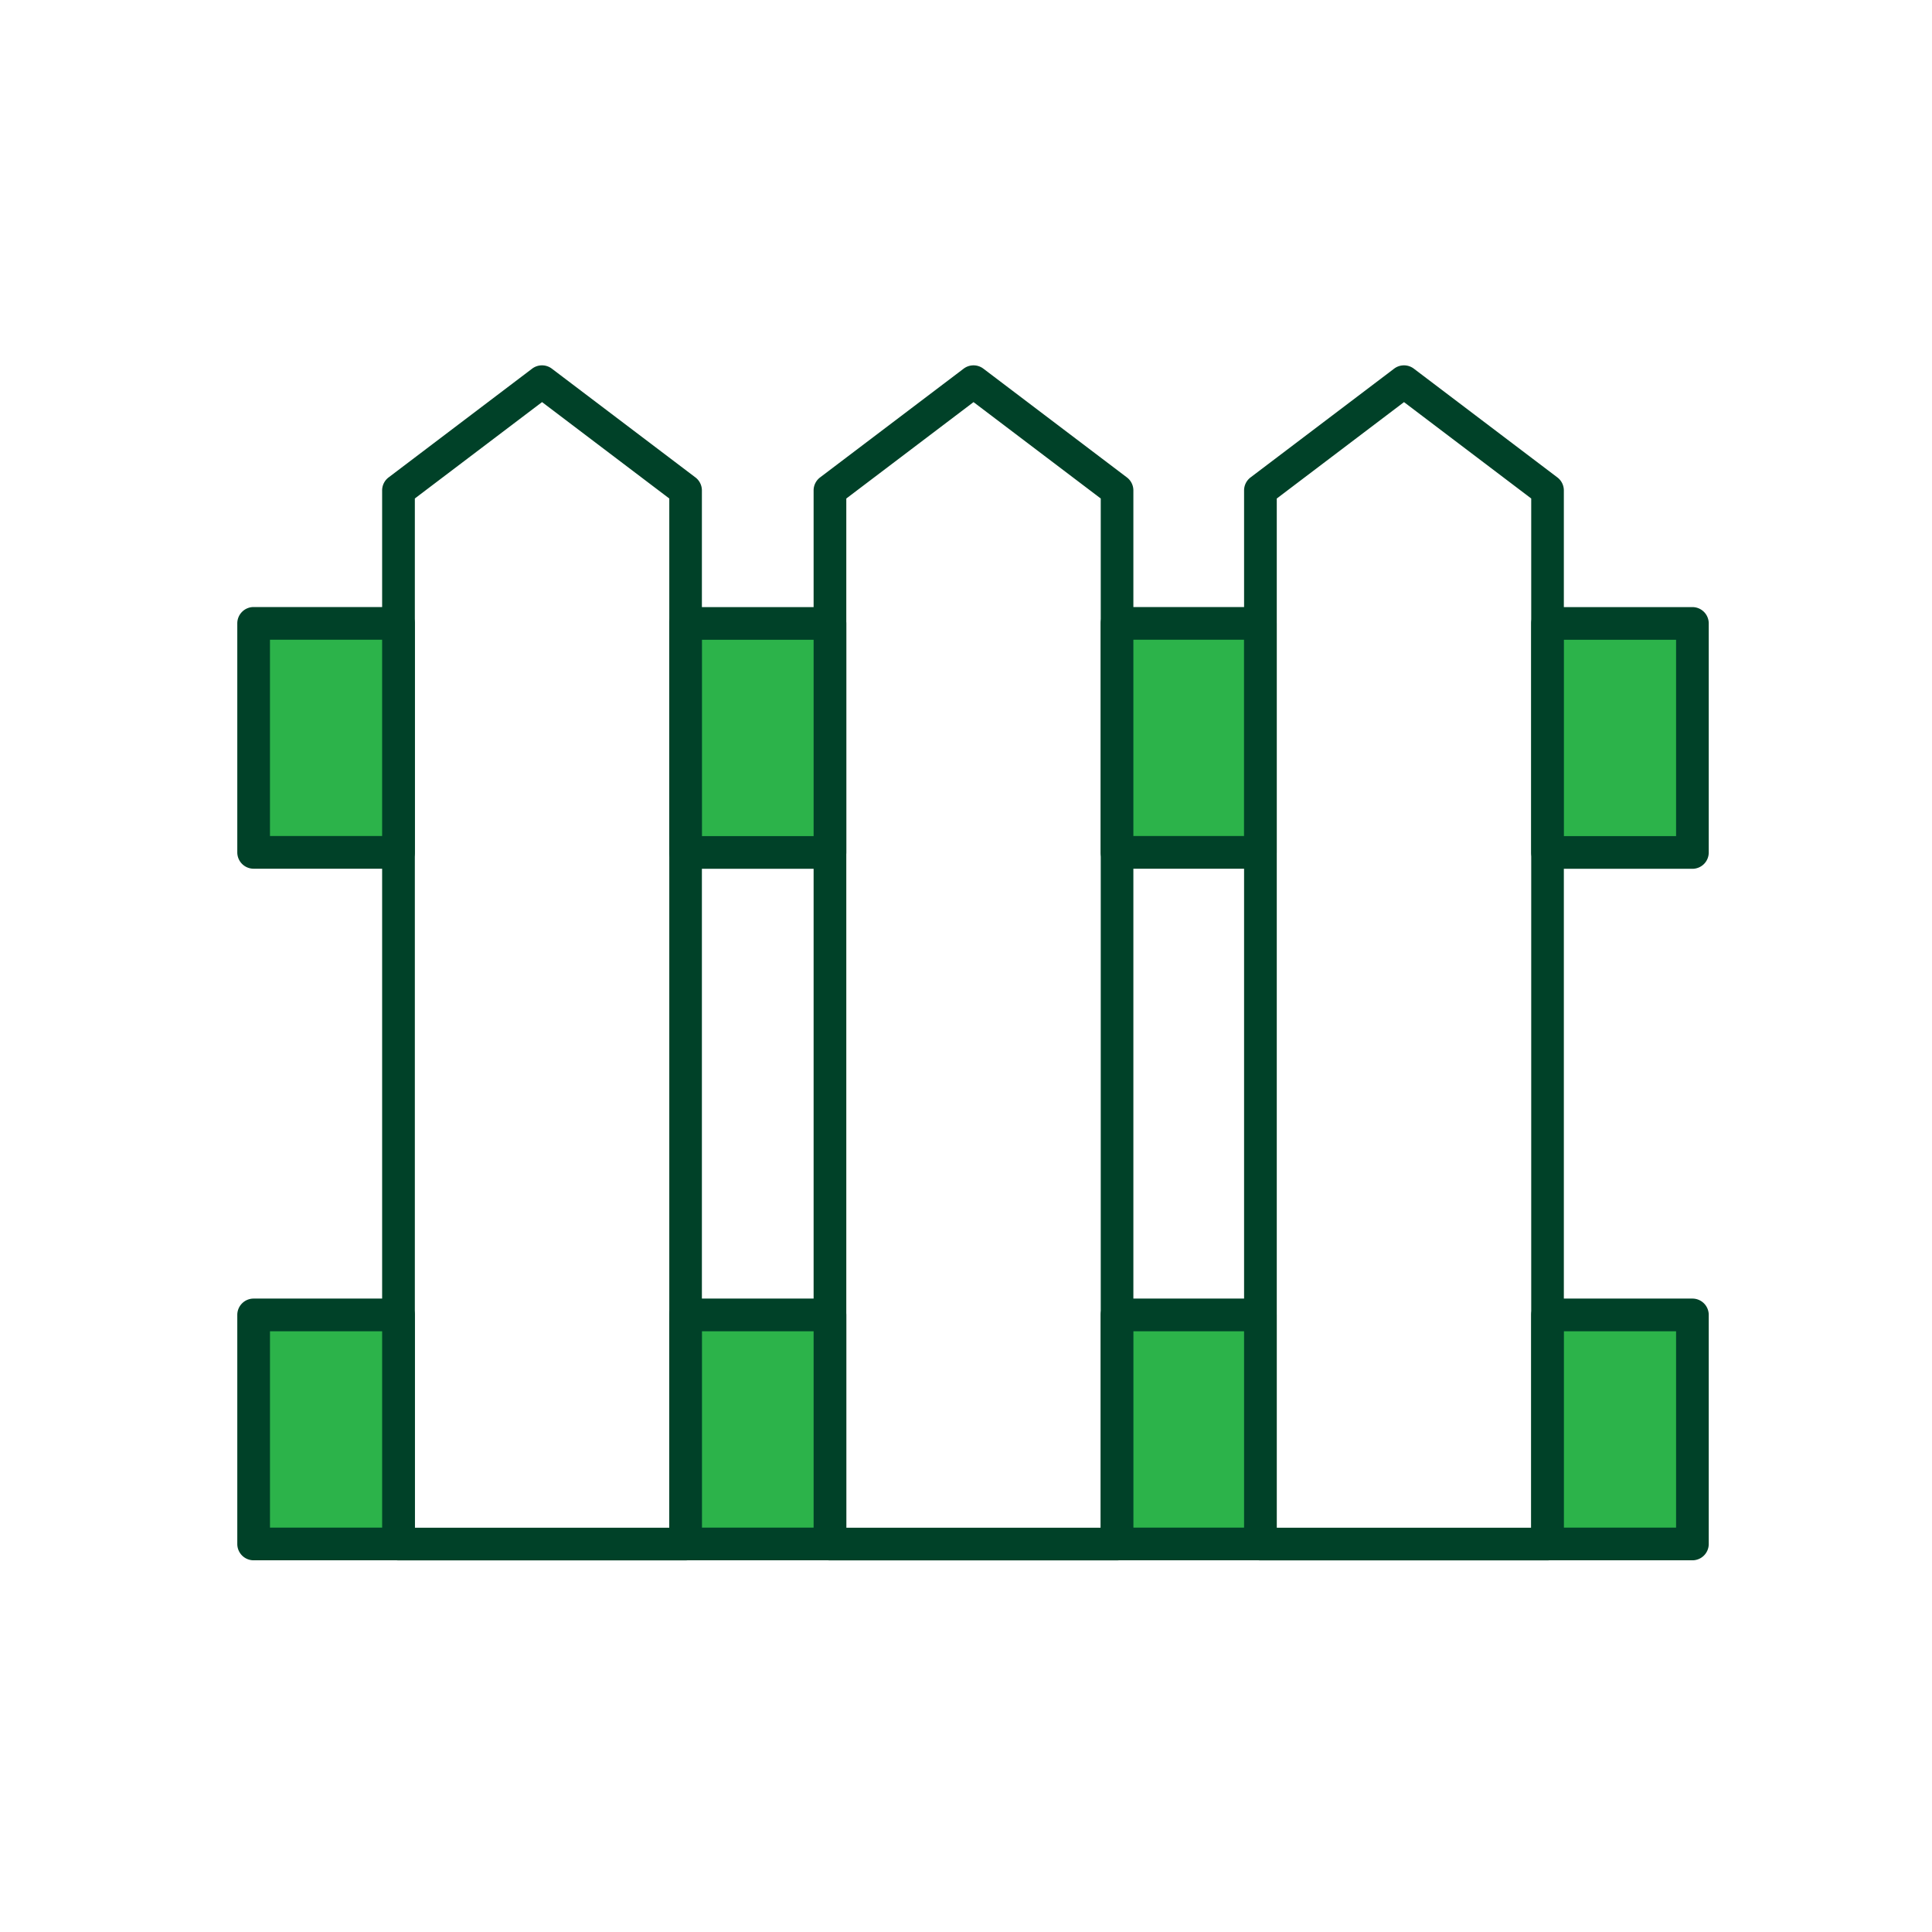 <svg xmlns="http://www.w3.org/2000/svg" width="90" height="90" viewBox="0 0 90 90"><g id="Fencing-Service-Icon" transform="translate(0.202)"><rect id="Rectangle_1078" data-name="Rectangle 1078" width="90" height="90" transform="translate(-0.202)" fill="#fff"></rect><g id="fence" transform="translate(10.852 17.015)"><path id="path_22" data-name="path 22" d="M393.409,194.6H380.033a.761.761,0,0,1-.762-.761v-49.08a.762.762,0,0,1,.3-.607l6.687-5.067a.761.761,0,0,1,.92,0l6.689,5.067a.762.762,0,0,1,.3.607v49.08A.761.761,0,0,1,393.409,194.6Zm-12.614-1.523h11.853V145.133l-5.927-4.491-5.926,4.49Z" transform="translate(-372.524 -138.926)" fill="#004128"></path><path id="path_23" data-name="path 23" d="M415.847,194.6H402.471a.761.761,0,0,1-.761-.761v-49.08a.762.762,0,0,1,.3-.607l6.689-5.067a.761.761,0,0,1,.92,0l6.687,5.067a.761.761,0,0,1,.3.607v49.08A.761.761,0,0,1,415.847,194.6Zm-12.614-1.523h11.853V145.133l-5.926-4.49-5.927,4.491Z" transform="translate(-374.863 -138.926)" fill="#004128"></path><path id="path_24" data-name="path 24" d="M438.233,194.6H424.857a.761.761,0,0,1-.761-.761v-49.08a.762.762,0,0,1,.3-.607l6.689-5.067a.761.761,0,0,1,.92,0l6.687,5.067a.762.762,0,0,1,.3.607v49.08A.761.761,0,0,1,438.233,194.6Zm-12.614-1.523h11.853V145.133l-5.926-4.49-5.927,4.491Z" transform="translate(-377.196 -138.926)" fill="#004128"></path><path id="path_25" data-name="path 25" d="M395.054,198.983h6.724v-10.67h-6.724Z" transform="translate(-374.169 -144.073)" fill="#2cb34a"></path><path id="path_25_-_Outline" data-name="path 25 - Outline" d="M401.689,199.655h-6.724a.761.761,0,0,1-.761-.761v-10.67a.761.761,0,0,1,.761-.761h6.724a.761.761,0,0,1,.761.761v10.67A.761.761,0,0,1,401.689,199.655Zm-5.962-1.523h5.2v-9.147h-5.2Z" transform="translate(-374.08 -143.985)" fill="#004128"></path><path id="path_26" data-name="path 26" d="M372.589,198.983h6.748v-10.67h-6.748Z" transform="translate(-371.828 -144.073)" fill="#2cb34a"></path><path id="path_26_-_Outline" data-name="path 26 - Outline" d="M379.248,199.655H372.5a.761.761,0,0,1-.761-.761v-10.67a.761.761,0,0,1,.761-.761h6.748a.761.761,0,0,1,.761.761v10.67A.761.761,0,0,1,379.248,199.655Zm-5.986-1.523h5.225v-9.147h-5.225Z" transform="translate(-371.739 -143.985)" fill="#004128"></path><path id="path_27" data-name="path 27" d="M439.878,198.983h6.748v-10.67h-6.748Z" transform="translate(-378.841 -144.073)" fill="#2cb34a"></path><path id="path_27_-_Outline" data-name="path 27 - Outline" d="M446.537,199.655h-6.748a.761.761,0,0,1-.761-.761v-10.67a.761.761,0,0,1,.761-.761h6.748a.761.761,0,0,1,.761.761v10.67A.761.761,0,0,1,446.537,199.655Zm-5.986-1.523h5.225v-9.147h-5.225Z" transform="translate(-378.752 -143.985)" fill="#004128"></path><path id="path_28" data-name="path 28" d="M417.492,198.983h6.677v-10.67h-6.677Z" transform="translate(-376.508 -144.073)" fill="#2cb34a"></path><path id="path_28_-_Outline" data-name="path 28 - Outline" d="M424.08,199.655H417.4a.761.761,0,0,1-.761-.761v-10.67a.761.761,0,0,1,.761-.761h6.677a.761.761,0,0,1,.761.761v10.67A.761.761,0,0,1,424.08,199.655Zm-5.916-1.523h5.154v-9.147h-5.154Z" transform="translate(-376.419 -143.985)" fill="#004128"></path><path id="path_29" data-name="path 29" d="M424.169,152.353h-6.677v10.668h6.677Z" transform="translate(-376.508 -140.325)" fill="#2cb34a"></path><path id="path_29_-_Outline" data-name="path 29 - Outline" d="M417.4,151.5h6.677a.761.761,0,0,1,.761.761v10.668a.761.761,0,0,1-.761.761H417.4a.761.761,0,0,1-.761-.761V152.264A.761.761,0,0,1,417.4,151.5Zm5.916,1.523h-5.154v9.145h5.154Z" transform="translate(-376.419 -140.237)" fill="#004128"></path><path id="path_30" data-name="path 30" d="M395.054,163.021h6.724V152.353h-6.724Z" transform="translate(-374.169 -140.325)" fill="#2cb34a"></path><path id="path_30_-_Outline" data-name="path 30 - Outline" d="M401.689,163.694h-6.724a.761.761,0,0,1-.761-.761V152.264a.761.761,0,0,1,.761-.761h6.724a.761.761,0,0,1,.761.761v10.668A.761.761,0,0,1,401.689,163.694Zm-5.962-1.523h5.2v-9.145h-5.2Z" transform="translate(-374.08 -140.237)" fill="#004128"></path><path id="path_31" data-name="path 31" d="M439.878,163.021h6.748V152.353h-6.748Z" transform="translate(-378.841 -140.325)" fill="#2cb34a"></path><path id="path_31_-_Outline" data-name="path 31 - Outline" d="M446.537,163.694h-6.748a.761.761,0,0,1-.761-.761V152.264a.761.761,0,0,1,.761-.761h6.748a.761.761,0,0,1,.761.761v10.668A.761.761,0,0,1,446.537,163.694Zm-5.986-1.523h5.225v-9.145h-5.225Z" transform="translate(-378.752 -140.237)" fill="#004128"></path><path id="path_32" data-name="path 32" d="M379.337,152.353h-6.748v10.668h6.748Z" transform="translate(-371.828 -140.325)" fill="#2cb34a"></path><path id="path_32_-_Outline" data-name="path 32 - Outline" d="M372.5,151.5h6.748a.761.761,0,0,1,.761.761v10.668a.761.761,0,0,1-.761.761H372.5a.761.761,0,0,1-.761-.761V152.264A.761.761,0,0,1,372.5,151.5Zm5.986,1.523h-5.225v9.145h5.225Z" transform="translate(-371.739 -140.237)" fill="#004128"></path></g></g></svg>